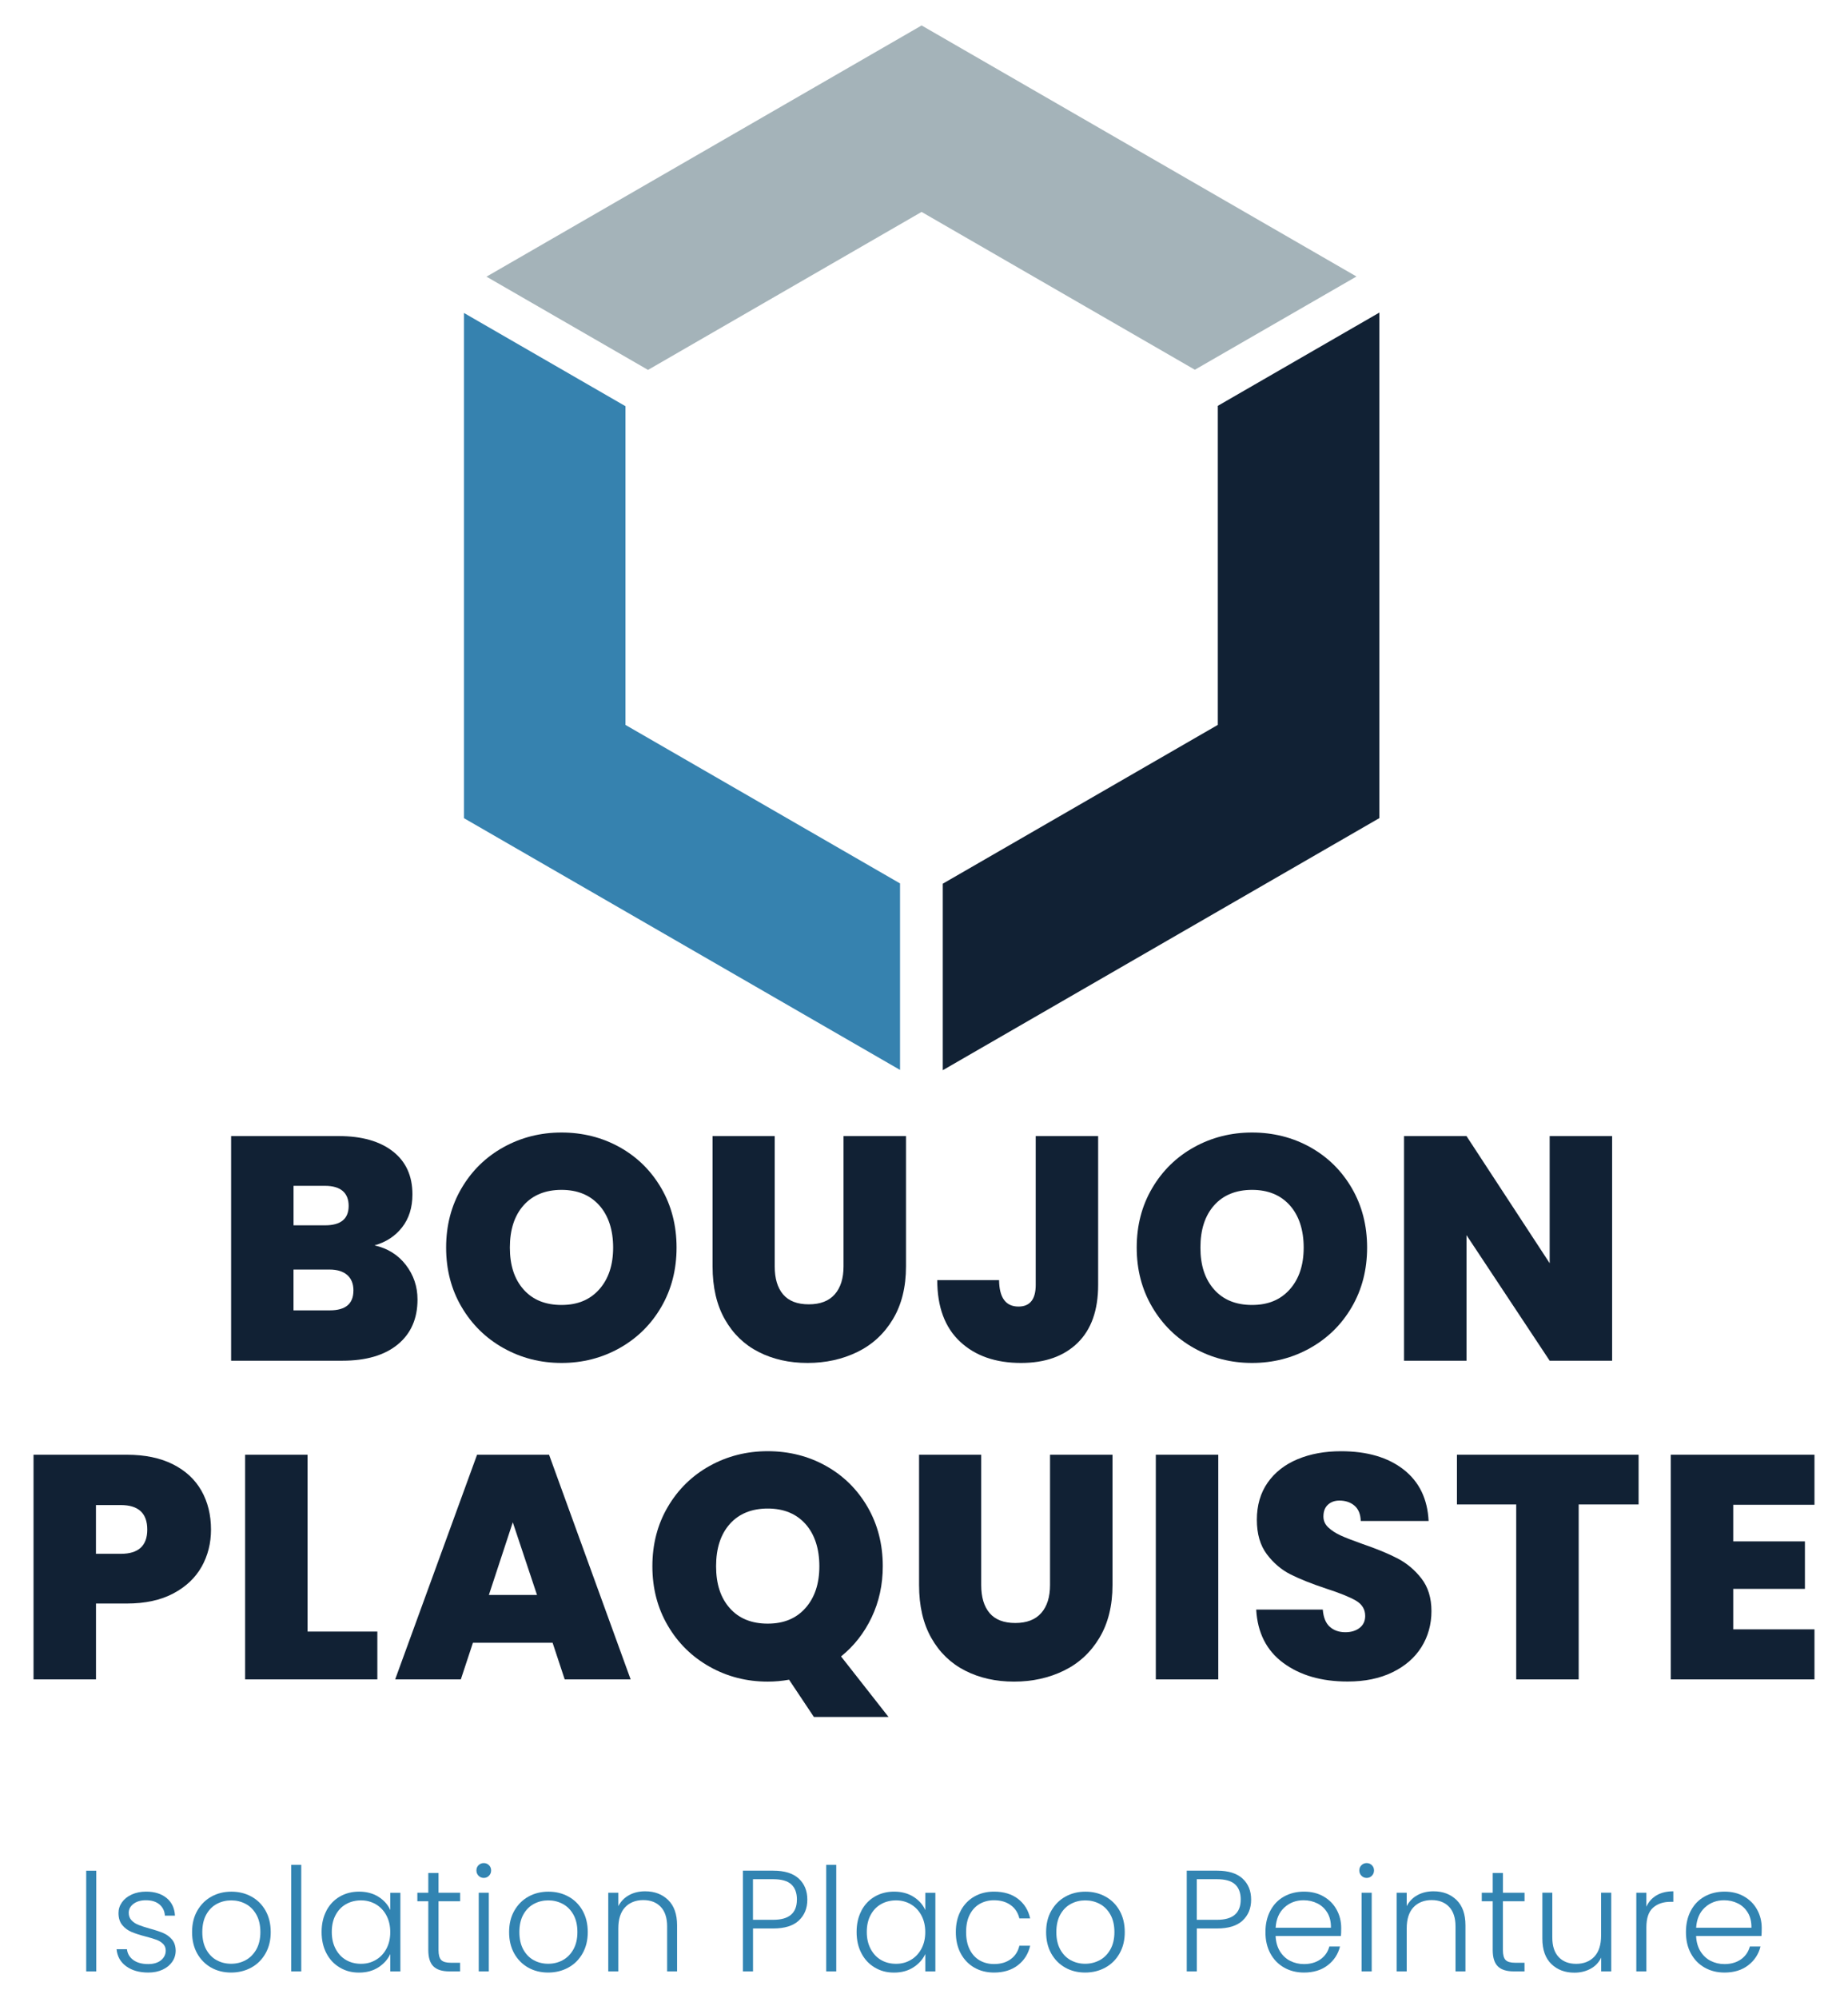 <?xml version="1.0" encoding="UTF-8"?>
<svg id="Calque_1" data-name="Calque 1" xmlns="http://www.w3.org/2000/svg" viewBox="0 0 462.41 500">
  <defs>
    <style>
      .cls-1 {
        fill: #a4b3b9;
      }

      .cls-1, .cls-2, .cls-3, .cls-4 {
        stroke-width: 0px;
      }

      .cls-2 {
        fill: #112134;
      }

      .cls-3 {
        fill: #3682af;
      }

      .cls-4 {
        fill: #3284b2;
      }
    </style>
  </defs>
  <g>
    <path class="cls-4" d="M24.09,468.11v25.2h-2.52v-25.2h2.52Z"/>
    <path class="cls-4" d="M31.57,492.02c-1.43-1.05-2.23-2.47-2.4-4.27h2.6c.12,1.11.64,2,1.57,2.69.92.68,2.17,1.03,3.73,1.03,1.37,0,2.44-.33,3.23-.97.78-.65,1.17-1.45,1.17-2.41,0-.67-.22-1.23-.65-1.66s-.98-.78-1.64-1.03c-.66-.25-1.56-.52-2.68-.81-1.47-.38-2.66-.77-3.57-1.15-.91-.38-1.69-.95-2.32-1.71-.64-.76-.96-1.77-.96-3.05,0-.96.29-1.85.87-2.67s1.39-1.47,2.45-1.95c1.06-.48,2.26-.72,3.6-.72,2.11,0,3.82.54,5.12,1.6,1.3,1.07,1.99,2.54,2.09,4.41h-2.52c-.07-1.15-.52-2.08-1.35-2.79-.83-.71-1.96-1.06-3.41-1.06-1.27,0-2.31.3-3.1.9-.79.6-1.19,1.35-1.19,2.23,0,.77.23,1.4.7,1.89.47.49,1.05.88,1.75,1.15.7.28,1.63.58,2.81.92,1.42.38,2.55.76,3.39,1.12.84.36,1.56.89,2.16,1.59.6.7.91,1.62.94,2.78,0,1.06-.29,2-.87,2.83-.58.83-1.38,1.48-2.41,1.96-1.03.48-2.22.72-3.57.72-2.26,0-4.1-.52-5.53-1.57Z"/>
    <path class="cls-4" d="M52.84,492.35c-1.48-.83-2.64-2.01-3.5-3.53-.85-1.53-1.28-3.31-1.28-5.35s.43-3.83,1.3-5.35,2.04-2.7,3.53-3.53,3.16-1.24,5.01-1.24,3.53.41,5.03,1.24,2.68,2.01,3.53,3.53c.85,1.53,1.28,3.31,1.28,5.35s-.43,3.8-1.3,5.33c-.87,1.54-2.05,2.72-3.57,3.55-1.51.83-3.2,1.24-5.05,1.24s-3.51-.41-4.99-1.24ZM61.43,490.51c1.11-.59,2-1.48,2.69-2.67.68-1.19,1.03-2.65,1.03-4.38s-.34-3.19-1.01-4.38c-.67-1.19-1.56-2.08-2.67-2.67-1.11-.59-2.31-.88-3.6-.88s-2.5.29-3.61.88c-1.11.59-1.99,1.48-2.65,2.67-.66,1.19-.99,2.65-.99,4.38s.33,3.19.99,4.38c.66,1.19,1.54,2.08,2.63,2.67,1.09.59,2.29.88,3.59.88s2.5-.29,3.6-.88Z"/>
    <path class="cls-4" d="M75.38,466.63v26.67h-2.52v-26.67h2.52Z"/>
    <path class="cls-4" d="M81.67,478.11c.81-1.53,1.92-2.7,3.35-3.53,1.43-.83,3.05-1.24,4.85-1.24s3.49.43,4.85,1.3c1.36.87,2.34,1.97,2.94,3.32v-4.33h2.52v19.68h-2.52v-4.36c-.63,1.35-1.62,2.46-2.97,3.33-1.36.88-2.97,1.32-4.85,1.32s-3.38-.42-4.81-1.26c-1.43-.84-2.55-2.03-3.35-3.57-.81-1.54-1.21-3.32-1.21-5.33s.4-3.79,1.21-5.32ZM96.68,479.28c-.65-1.2-1.53-2.13-2.65-2.78s-2.35-.97-3.69-.97-2.64.31-3.75.94c-1.11.63-1.98,1.53-2.61,2.72-.64,1.19-.96,2.6-.96,4.24s.32,3.02.96,4.24c.64,1.21,1.51,2.14,2.61,2.78,1.11.64,2.35.95,3.75.95s2.58-.32,3.69-.97c1.12-.65,2-1.57,2.65-2.78.65-1.2.97-2.6.97-4.18s-.32-2.98-.97-4.18Z"/>
    <path class="cls-4" d="M109.73,475.75v12.22c0,1.2.23,2.03.68,2.49.46.46,1.26.68,2.41.68h2.31v2.16h-2.7c-1.78,0-3.1-.41-3.96-1.24s-1.3-2.19-1.3-4.09v-12.22h-2.74v-2.13h2.74v-4.94h2.56v4.94h5.41v2.13h-5.41Z"/>
    <path class="cls-4" d="M119.75,469.37c-.36-.36-.54-.8-.54-1.33s.18-.97.54-1.32c.36-.35.79-.52,1.3-.52s.94.17,1.3.52c.36.35.54.79.54,1.32s-.18.97-.54,1.33-.79.54-1.3.54-.94-.18-1.3-.54ZM122.31,473.62v19.68h-2.52v-19.68h2.52Z"/>
    <path class="cls-4" d="M132.17,492.35c-1.48-.83-2.64-2.01-3.5-3.53-.85-1.53-1.28-3.31-1.28-5.35s.43-3.83,1.3-5.35,2.04-2.7,3.53-3.53c1.49-.83,3.16-1.24,5.01-1.24s3.53.41,5.03,1.24,2.68,2.01,3.53,3.53c.85,1.53,1.28,3.31,1.28,5.35s-.43,3.8-1.3,5.33c-.87,1.54-2.05,2.72-3.57,3.55-1.51.83-3.2,1.24-5.05,1.24s-3.51-.41-4.99-1.24ZM140.77,490.51c1.11-.59,2-1.48,2.68-2.67.68-1.19,1.03-2.65,1.03-4.38s-.34-3.19-1.01-4.38c-.67-1.19-1.56-2.08-2.67-2.67-1.11-.59-2.31-.88-3.6-.88s-2.5.29-3.6.88c-1.11.59-1.99,1.48-2.65,2.67s-.99,2.65-.99,4.38.33,3.19.99,4.38c.66,1.19,1.54,2.08,2.63,2.67s2.29.88,3.59.88,2.5-.29,3.61-.88Z"/>
    <path class="cls-4" d="M167.19,475.44c1.49,1.45,2.23,3.56,2.23,6.33v11.53h-2.49v-11.25c0-2.14-.53-3.77-1.6-4.9-1.07-1.13-2.53-1.69-4.38-1.69s-3.41.6-4.54,1.8c-1.13,1.2-1.69,2.97-1.69,5.3v10.74h-2.52v-19.68h2.52v3.35c.63-1.2,1.53-2.12,2.7-2.76s2.51-.95,4-.95c2.36,0,4.28.73,5.77,2.18Z"/>
    <path class="cls-4" d="M199.88,480.58c-1.42,1.32-3.55,1.98-6.38,1.98h-5.08v10.74h-2.52v-25.2h7.61c2.81,0,4.93.66,6.36,1.98,1.43,1.32,2.14,3.08,2.14,5.26s-.71,3.91-2.13,5.23ZM199.41,475.35c0-1.68-.47-2.96-1.41-3.82-.94-.87-2.44-1.3-4.51-1.3h-5.08v10.16h5.08c3.94,0,5.91-1.68,5.91-5.05Z"/>
    <path class="cls-4" d="M209.25,466.63v26.67h-2.52v-26.67h2.52Z"/>
    <path class="cls-4" d="M215.54,478.11c.81-1.53,1.92-2.7,3.35-3.53,1.43-.83,3.05-1.24,4.85-1.24s3.49.43,4.85,1.3c1.36.87,2.34,1.97,2.94,3.32v-4.33h2.52v19.68h-2.52v-4.36c-.63,1.35-1.62,2.46-2.97,3.33-1.36.88-2.97,1.32-4.85,1.32s-3.38-.42-4.81-1.26c-1.43-.84-2.55-2.03-3.35-3.57-.81-1.54-1.21-3.32-1.21-5.33s.4-3.79,1.21-5.32ZM230.55,479.28c-.65-1.2-1.53-2.13-2.65-2.78-1.12-.65-2.35-.97-3.69-.97s-2.64.31-3.75.94c-1.11.63-1.98,1.53-2.61,2.72-.64,1.19-.96,2.6-.96,4.24s.32,3.02.96,4.24c.64,1.21,1.51,2.14,2.61,2.78,1.11.64,2.35.95,3.75.95s2.58-.32,3.69-.97c1.12-.65,2-1.57,2.65-2.78.65-1.2.97-2.6.97-4.18s-.32-2.98-.97-4.18Z"/>
    <path class="cls-4" d="M240.39,478.11c.82-1.53,1.95-2.7,3.39-3.53,1.44-.83,3.09-1.24,4.94-1.24,2.43,0,4.43.6,6,1.8,1.57,1.2,2.59,2.84,3.05,4.9h-2.7c-.34-1.42-1.06-2.53-2.18-3.33-1.12-.81-2.51-1.21-4.16-1.21-1.32,0-2.51.3-3.57.9-1.06.6-1.89,1.5-2.5,2.68-.61,1.19-.92,2.65-.92,4.38s.31,3.2.92,4.4c.61,1.2,1.45,2.1,2.5,2.7,1.06.6,2.25.9,3.57.9,1.66,0,3.05-.4,4.16-1.21,1.12-.81,1.84-1.93,2.18-3.37h2.7c-.46,2.02-1.48,3.64-3.06,4.87-1.59,1.23-3.58,1.84-5.98,1.84-1.85,0-3.5-.41-4.94-1.24-1.44-.83-2.57-2.01-3.39-3.53-.82-1.53-1.23-3.31-1.23-5.35s.41-3.83,1.23-5.35Z"/>
    <path class="cls-4" d="M266.54,492.35c-1.48-.83-2.64-2.01-3.5-3.53-.85-1.53-1.28-3.31-1.28-5.35s.43-3.83,1.3-5.35,2.04-2.7,3.53-3.53,3.16-1.24,5.01-1.24,3.53.41,5.03,1.24,2.68,2.01,3.53,3.53c.85,1.53,1.28,3.31,1.28,5.35s-.43,3.8-1.3,5.33c-.87,1.54-2.05,2.72-3.57,3.55-1.51.83-3.2,1.24-5.05,1.24s-3.51-.41-4.99-1.24ZM275.14,490.51c1.11-.59,2-1.48,2.68-2.67.68-1.19,1.03-2.65,1.03-4.38s-.34-3.19-1.01-4.38-1.56-2.08-2.67-2.67c-1.11-.59-2.31-.88-3.61-.88s-2.5.29-3.6.88c-1.11.59-1.99,1.48-2.65,2.67-.66,1.19-.99,2.65-.99,4.38s.33,3.19.99,4.38c.66,1.19,1.54,2.08,2.63,2.67s2.29.88,3.59.88,2.5-.29,3.6-.88Z"/>
    <path class="cls-4" d="M310.93,480.58c-1.42,1.32-3.55,1.98-6.38,1.98h-5.08v10.74h-2.52v-25.2h7.61c2.81,0,4.93.66,6.36,1.98,1.43,1.32,2.14,3.08,2.14,5.26s-.71,3.91-2.13,5.23ZM310.46,475.35c0-1.68-.47-2.96-1.41-3.82-.94-.87-2.44-1.3-4.51-1.3h-5.08v10.16h5.08c3.94,0,5.91-1.68,5.91-5.05Z"/>
    <path class="cls-4" d="M335.51,484.44h-16.33c.07,1.49.43,2.76,1.08,3.82.65,1.06,1.5,1.86,2.56,2.4s2.21.81,3.46.81c1.63,0,3.01-.4,4.13-1.19,1.12-.79,1.86-1.86,2.22-3.21h2.67c-.48,1.92-1.51,3.49-3.08,4.7-1.57,1.21-3.55,1.82-5.93,1.82-1.85,0-3.51-.41-4.97-1.24-1.47-.83-2.61-2.01-3.44-3.53-.83-1.53-1.24-3.31-1.24-5.35s.41-3.83,1.23-5.37,1.96-2.72,3.42-3.53c1.47-.82,3.14-1.23,5.01-1.23s3.51.41,4.92,1.23c1.41.82,2.49,1.92,3.24,3.3.76,1.38,1.14,2.91,1.14,4.6,0,.87-.02,1.53-.07,1.98ZM332.14,478.63c-.61-1.03-1.45-1.81-2.5-2.34-1.06-.53-2.21-.79-3.46-.79-1.87,0-3.47.6-4.79,1.8-1.32,1.2-2.06,2.9-2.2,5.08h13.84c.02-1.47-.27-2.71-.88-3.75Z"/>
    <path class="cls-4" d="M340.67,469.37c-.36-.36-.54-.8-.54-1.33s.18-.97.54-1.32c.36-.35.79-.52,1.3-.52s.94.17,1.3.52c.36.35.54.79.54,1.32s-.18.97-.54,1.33-.79.54-1.3.54-.94-.18-1.3-.54ZM343.23,473.62v19.68h-2.52v-19.68h2.52Z"/>
    <path class="cls-4" d="M364.46,475.44c1.49,1.45,2.23,3.56,2.23,6.33v11.53h-2.49v-11.25c0-2.14-.53-3.77-1.6-4.9-1.07-1.13-2.53-1.69-4.38-1.69s-3.41.6-4.54,1.8c-1.13,1.2-1.69,2.97-1.69,5.3v10.74h-2.52v-19.68h2.52v3.35c.62-1.2,1.53-2.12,2.7-2.76s2.51-.95,4-.95c2.36,0,4.28.73,5.77,2.18Z"/>
    <path class="cls-4" d="M376.06,475.75v12.22c0,1.2.23,2.03.68,2.49.46.46,1.26.68,2.42.68h2.31v2.16h-2.7c-1.78,0-3.1-.41-3.96-1.24s-1.3-2.19-1.3-4.09v-12.22h-2.74v-2.13h2.74v-4.94h2.56v4.94h5.41v2.13h-5.41Z"/>
    <path class="cls-4" d="M403.17,473.62v19.68h-2.52v-3.46c-.58,1.23-1.47,2.16-2.67,2.81-1.2.65-2.55.97-4.04.97-2.36,0-4.28-.73-5.77-2.18-1.49-1.45-2.24-3.56-2.24-6.33v-11.5h2.49v11.21c0,2.14.53,3.77,1.6,4.9,1.07,1.13,2.53,1.69,4.38,1.69s3.41-.6,4.54-1.8c1.13-1.2,1.69-2.97,1.69-5.3v-10.71h2.52Z"/>
    <path class="cls-4" d="M414.5,474.27c1.14-.67,2.54-1.01,4.2-1.01v2.63h-.68c-1.83,0-3.29.49-4.4,1.48s-1.66,2.63-1.66,4.94v10.99h-2.52v-19.68h2.52v3.5c.55-1.23,1.4-2.17,2.54-2.85Z"/>
    <path class="cls-4" d="M440.73,484.44h-16.33c.07,1.49.43,2.76,1.08,3.82.65,1.06,1.5,1.86,2.56,2.4s2.21.81,3.46.81c1.63,0,3.01-.4,4.13-1.19,1.12-.79,1.86-1.86,2.22-3.21h2.67c-.48,1.92-1.51,3.49-3.08,4.7-1.57,1.21-3.55,1.82-5.93,1.82-1.85,0-3.51-.41-4.97-1.24-1.47-.83-2.61-2.01-3.44-3.53-.83-1.53-1.24-3.31-1.24-5.35s.41-3.83,1.23-5.37,1.96-2.72,3.42-3.53c1.47-.82,3.14-1.23,5.01-1.23s3.51.41,4.92,1.23c1.41.82,2.49,1.92,3.24,3.3.76,1.38,1.14,2.91,1.14,4.6,0,.87-.02,1.53-.07,1.98ZM437.36,478.63c-.61-1.03-1.45-1.81-2.5-2.34-1.06-.53-2.21-.79-3.46-.79-1.87,0-3.47.6-4.79,1.8-1.32,1.2-2.06,2.9-2.2,5.08h13.84c.02-1.47-.27-2.71-.88-3.75Z"/>
  </g>
  <g>
    <path class="cls-2" d="M101.56,316.53c1.94,2.53,2.91,5.41,2.91,8.65,0,4.78-1.65,8.53-4.94,11.24-3.3,2.71-7.92,4.07-13.87,4.07h-27.83v-56.21h26.95c5.74,0,10.25,1.28,13.52,3.83,3.27,2.55,4.9,6.14,4.9,10.76,0,3.3-.87,6.05-2.59,8.25-1.73,2.21-4.03,3.71-6.9,4.51,3.3.74,5.91,2.38,7.85,4.9ZM73.45,306.61h7.89c3.93,0,5.9-1.62,5.9-4.86s-1.97-5.02-5.9-5.02h-7.89v9.89ZM88.44,322.95c0-1.7-.52-3-1.56-3.91-1.04-.9-2.51-1.36-4.43-1.36h-9.01v10.21h9.09c3.93,0,5.9-1.65,5.9-4.94Z"/>
    <path class="cls-2" d="M125.99,337.34c-4.41-2.47-7.91-5.9-10.49-10.29-2.58-4.39-3.87-9.34-3.87-14.87s1.29-10.49,3.87-14.87c2.58-4.39,6.07-7.8,10.49-10.25,4.41-2.44,9.25-3.67,14.51-3.67s10.17,1.22,14.55,3.67c4.39,2.45,7.85,5.86,10.41,10.25,2.55,4.39,3.83,9.34,3.83,14.87s-1.28,10.49-3.83,14.87c-2.55,4.39-6.03,7.81-10.44,10.29-4.41,2.47-9.25,3.71-14.51,3.71s-10.1-1.24-14.51-3.71ZM149.95,322.63c2.31-2.6,3.47-6.09,3.47-10.45s-1.16-7.99-3.47-10.57c-2.31-2.58-5.46-3.87-9.45-3.87s-7.2,1.29-9.49,3.87c-2.29,2.58-3.43,6.1-3.43,10.57s1.14,7.91,3.43,10.49c2.28,2.58,5.45,3.87,9.49,3.87s7.14-1.3,9.45-3.91Z"/>
    <path class="cls-2" d="M193.85,284.28v32.61c0,3.03.7,5.37,2.11,7.02,1.41,1.65,3.55,2.47,6.42,2.47s5.04-.84,6.5-2.51c1.46-1.67,2.19-4,2.19-6.98v-32.61h15.63v32.61c0,5.16-1.09,9.56-3.27,13.2-2.18,3.64-5.14,6.38-8.89,8.21-3.75,1.83-7.91,2.75-12.48,2.75s-8.65-.92-12.24-2.75c-3.59-1.83-6.41-4.56-8.45-8.17-2.05-3.61-3.07-8.03-3.07-13.24v-32.61h15.55Z"/>
    <path class="cls-2" d="M274.78,284.28v37.24c0,6.33-1.71,11.16-5.14,14.51-3.43,3.35-8.15,5.02-14.15,5.02-6.38,0-11.47-1.78-15.27-5.34-3.8-3.56-5.7-8.69-5.7-15.39h15.47c.05,4.41,1.67,6.62,4.86,6.62,2.87,0,4.31-1.81,4.31-5.42v-37.24h15.63Z"/>
    <path class="cls-2" d="M298.78,337.34c-4.41-2.47-7.91-5.9-10.48-10.29-2.58-4.39-3.87-9.34-3.87-14.87s1.29-10.49,3.87-14.87c2.58-4.39,6.07-7.8,10.48-10.25,4.41-2.44,9.25-3.67,14.51-3.67s10.17,1.22,14.55,3.67c4.39,2.45,7.85,5.86,10.41,10.25,2.55,4.39,3.83,9.34,3.83,14.87s-1.28,10.49-3.83,14.87c-2.55,4.39-6.03,7.81-10.45,10.29-4.41,2.47-9.25,3.71-14.51,3.71s-10.1-1.24-14.51-3.71ZM322.74,322.63c2.31-2.6,3.47-6.09,3.47-10.45s-1.16-7.99-3.47-10.57c-2.31-2.58-5.46-3.87-9.45-3.87s-7.2,1.29-9.49,3.87c-2.29,2.58-3.43,6.1-3.43,10.57s1.14,7.91,3.43,10.49c2.28,2.58,5.45,3.87,9.49,3.87s7.14-1.3,9.45-3.91Z"/>
    <path class="cls-2" d="M403.39,340.49h-15.63l-20.81-31.42v31.42h-15.63v-56.21h15.63l20.81,31.81v-31.81h15.63v56.21Z"/>
    <path class="cls-2" d="M50.45,392.04c-1.57,2.79-3.93,5.02-7.1,6.7-3.16,1.67-7.03,2.51-11.6,2.51h-7.73v18.98h-15.63v-56.21h23.36c4.52,0,8.36.8,11.52,2.39,3.16,1.59,5.54,3.8,7.14,6.62,1.59,2.82,2.39,6.06,2.39,9.73,0,3.4-.79,6.5-2.35,9.29ZM36.85,382.75c0-4.09-2.21-6.14-6.62-6.14h-6.22v12.2h6.22c4.41,0,6.62-2.02,6.62-6.06Z"/>
    <path class="cls-2" d="M76.96,408.27h17.46v11.96h-33.09v-56.21h15.63v44.25Z"/>
    <path class="cls-2" d="M138.27,411.06h-19.93l-3.03,9.17h-16.43l20.49-56.21h18.02l20.41,56.21h-16.5l-3.03-9.17ZM134.37,399.1l-6.06-18.18-5.98,18.18h12.04Z"/>
    <path class="cls-2" d="M203.66,429.64l-6.22-9.33c-1.75.32-3.54.48-5.34.48-5.26,0-10.1-1.24-14.51-3.71-4.41-2.47-7.91-5.9-10.48-10.29-2.58-4.39-3.87-9.34-3.87-14.87s1.29-10.49,3.87-14.87c2.58-4.39,6.07-7.8,10.48-10.25,4.41-2.44,9.25-3.67,14.51-3.67s10.17,1.22,14.55,3.67c4.39,2.45,7.85,5.86,10.41,10.25,2.55,4.39,3.83,9.34,3.83,14.87,0,4.63-.93,8.89-2.79,12.8-1.86,3.91-4.41,7.16-7.65,9.77l11.88,15.15h-18.66ZM182.61,402.41c2.28,2.58,5.45,3.87,9.49,3.87s7.14-1.3,9.45-3.91c2.31-2.6,3.47-6.09,3.47-10.45s-1.16-7.99-3.47-10.57c-2.31-2.58-5.46-3.87-9.45-3.87s-7.2,1.29-9.49,3.87c-2.29,2.58-3.43,6.1-3.43,10.57s1.14,7.91,3.43,10.49Z"/>
    <path class="cls-2" d="M245.52,364.02v32.61c0,3.03.7,5.37,2.11,7.02,1.41,1.65,3.55,2.47,6.42,2.47s5.04-.84,6.5-2.51c1.46-1.67,2.19-4,2.19-6.98v-32.61h15.63v32.61c0,5.16-1.09,9.56-3.27,13.2-2.18,3.64-5.14,6.38-8.89,8.21-3.75,1.83-7.91,2.75-12.48,2.75s-8.65-.92-12.24-2.75c-3.59-1.83-6.41-4.56-8.45-8.17-2.05-3.61-3.07-8.03-3.07-13.24v-32.61h15.55Z"/>
    <path class="cls-2" d="M304.84,364.02v56.21h-15.63v-56.21h15.63Z"/>
    <path class="cls-2" d="M321.11,416.12c-4.2-3.11-6.46-7.56-6.78-13.36h16.66c.16,1.97.74,3.4,1.75,4.31,1.01.9,2.31,1.36,3.91,1.36,1.43,0,2.62-.36,3.55-1.08.93-.72,1.4-1.72,1.4-2.99,0-1.65-.77-2.92-2.31-3.83-1.54-.9-4.04-1.91-7.5-3.03-3.67-1.22-6.63-2.41-8.89-3.55-2.26-1.14-4.23-2.82-5.9-5.02-1.67-2.21-2.51-5.09-2.51-8.65s.9-6.71,2.71-9.29,4.31-4.53,7.5-5.86c3.19-1.33,6.8-1.99,10.84-1.99,6.54,0,11.76,1.53,15.67,4.58,3.91,3.06,5.99,7.35,6.26,12.88h-16.98c-.05-1.7-.57-2.98-1.56-3.83-.98-.85-2.25-1.28-3.79-1.28-1.17,0-2.13.35-2.87,1.04-.75.69-1.12,1.67-1.12,2.95,0,1.06.41,1.98,1.24,2.75.82.77,1.85,1.43,3.07,1.99,1.22.56,3.03,1.26,5.42,2.11,3.56,1.22,6.5,2.43,8.81,3.63,2.31,1.2,4.31,2.87,5.98,5.02s2.51,4.88,2.51,8.17-.84,6.35-2.51,9.01c-1.67,2.66-4.09,4.76-7.26,6.3-3.16,1.54-6.9,2.31-11.2,2.31-6.54,0-11.91-1.55-16.11-4.66Z"/>
    <path class="cls-2" d="M410.01,364.02v12.44h-14.99v43.77h-15.63v-43.77h-14.83v-12.44h45.45Z"/>
    <path class="cls-2" d="M433.69,376.53v9.17h17.94v11.88h-17.94v10.13h20.33v12.52h-35.96v-56.21h35.96v12.52h-20.33Z"/>
  </g>
  <g>
    <path class="cls-3" d="M156.5,101.64l-40.41-23.33v126.42l109.12,63v-46.67l-68.7-39.66v-79.76Z"/>
    <path class="cls-1" d="M230.61,6.37l-108.88,62.86,40.42,23.33,68.45-39.53,68.38,39.49,40.44-23.33L230.61,6.37Z"/>
    <path class="cls-2" d="M304.72,101.56v79.83l-68.82,39.74v46.67l109.24-63.08v-126.5l-40.41,23.33Z"/>
  </g>
</svg>